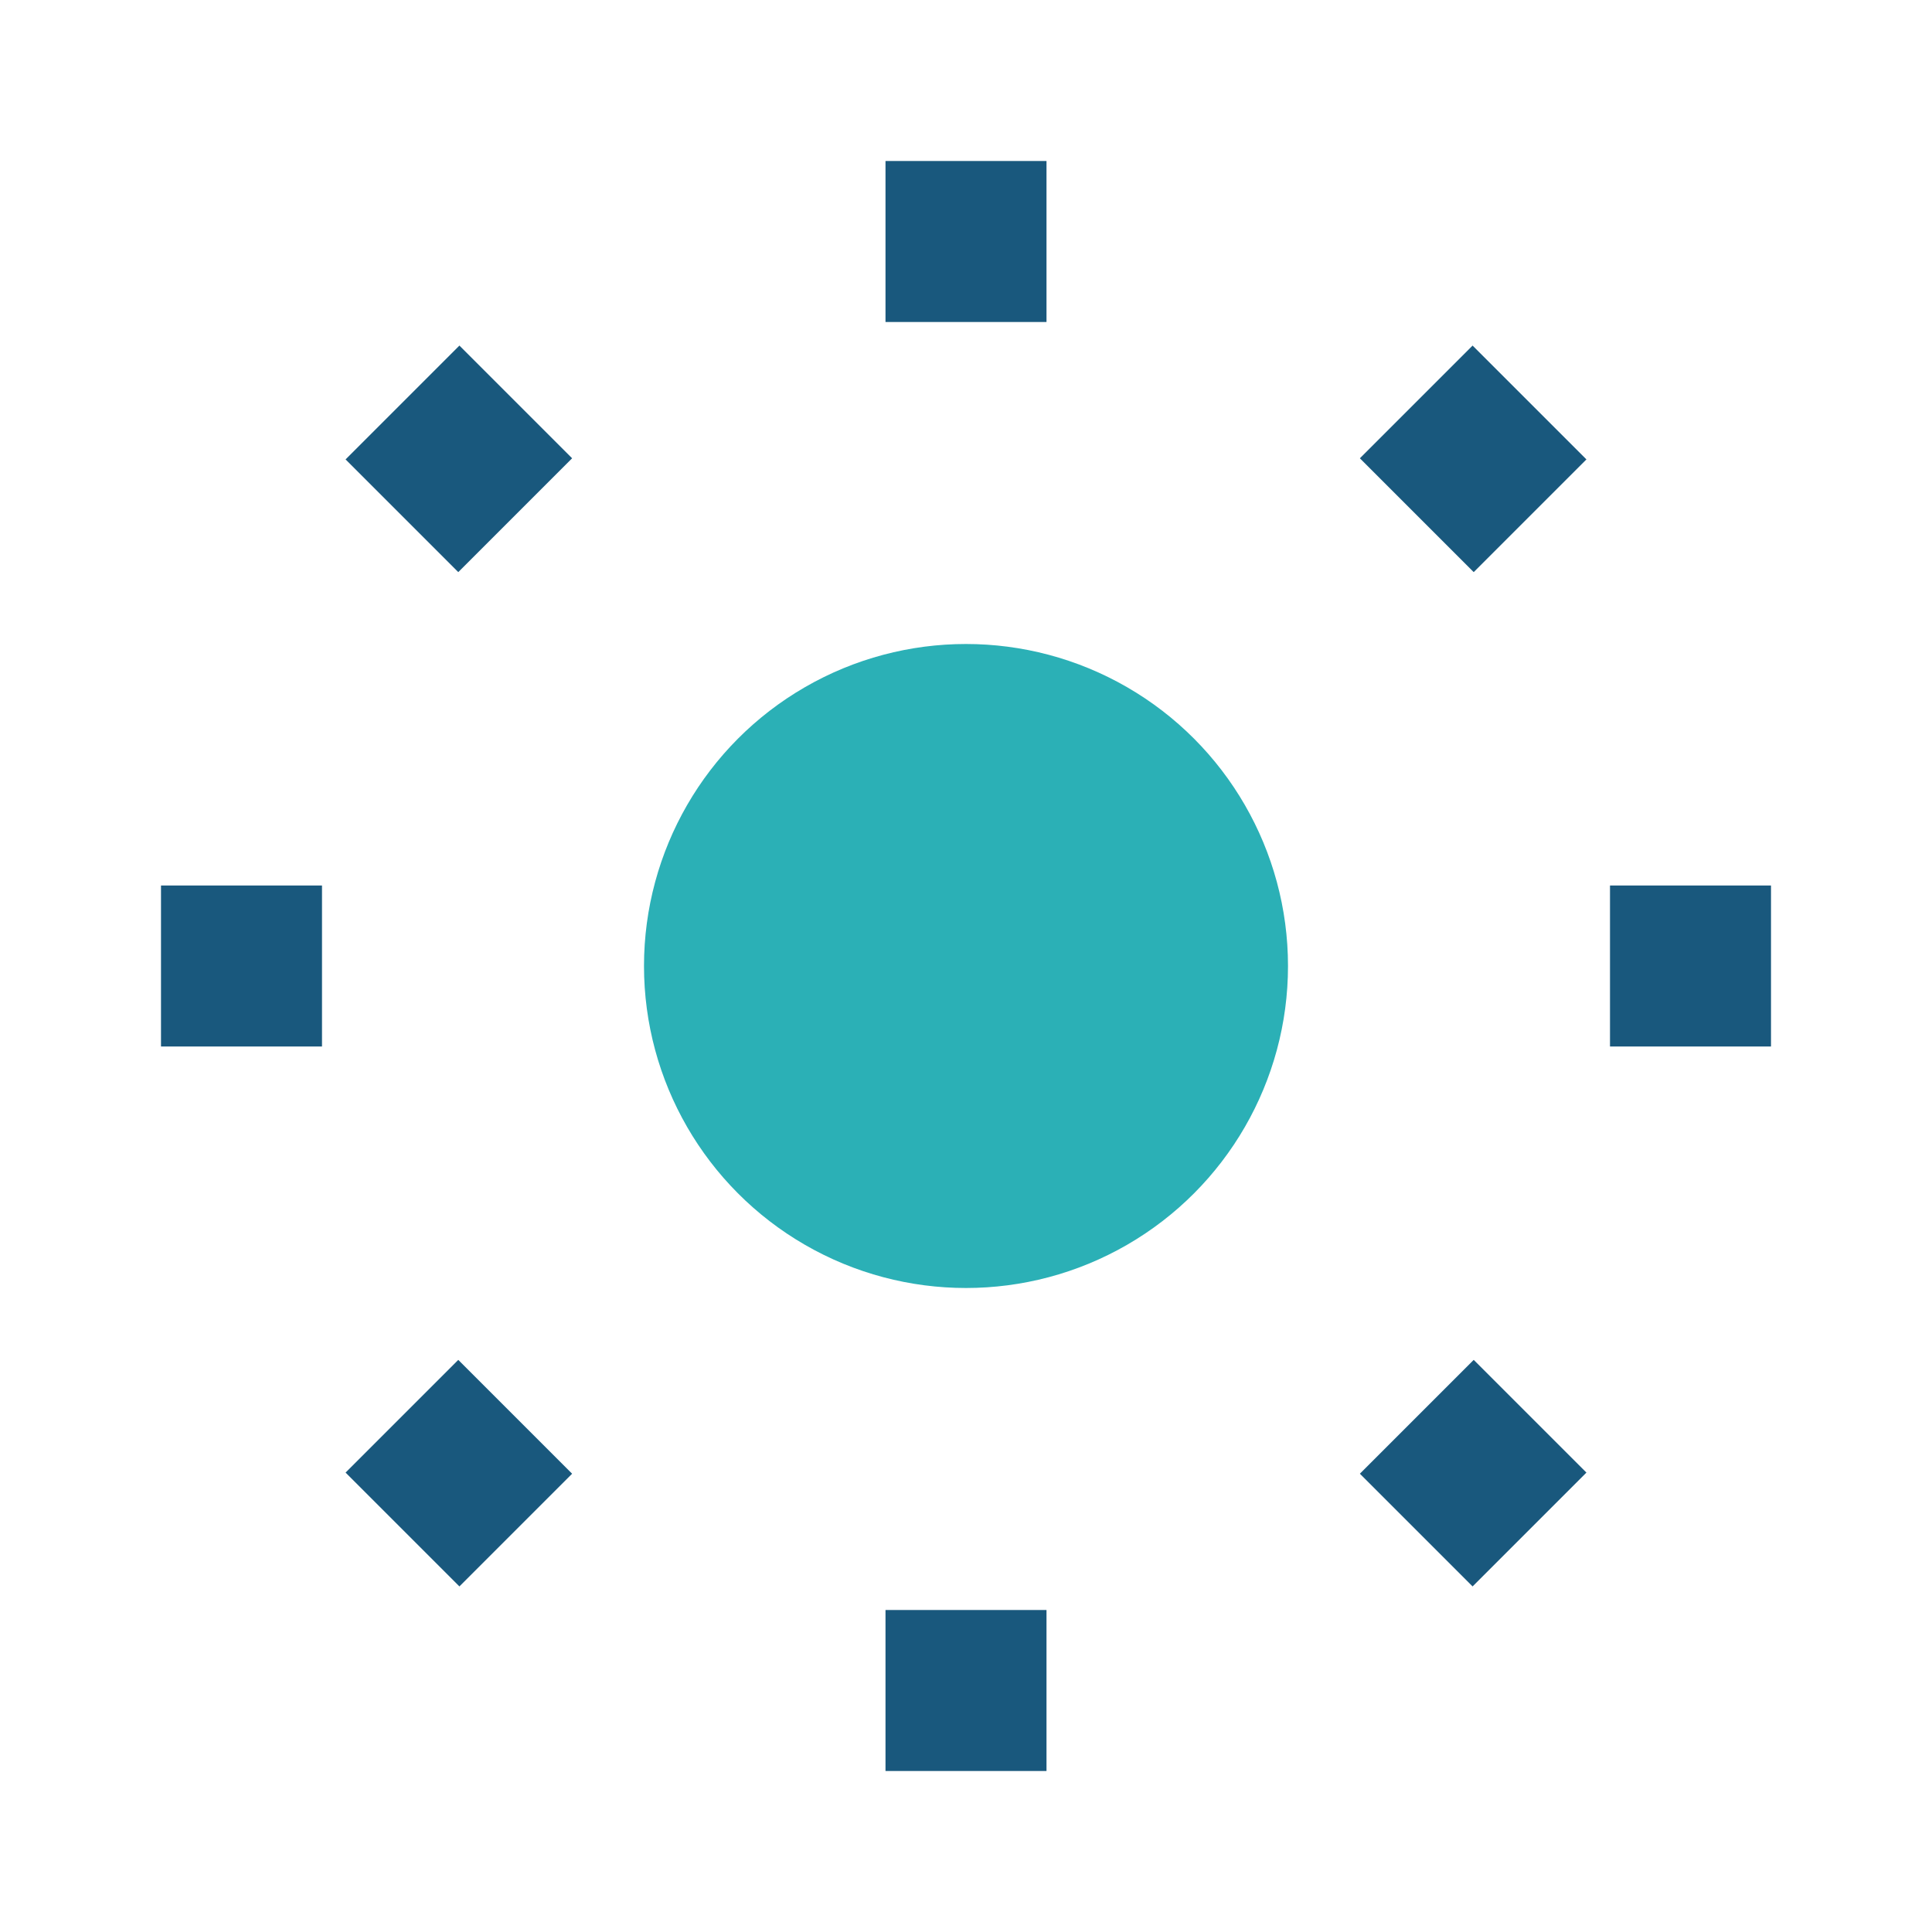 <?xml version="1.0" encoding="UTF-8"?>
<svg xmlns="http://www.w3.org/2000/svg" width="24" height="24" viewBox="0 0 24 24"><circle cx="12" cy="12" r="4" fill="#2bb0b6"/><g stroke="#19587d" stroke-width="2"><path d="M12 2v2"/><path d="M12 20v2"/><path d="M2 12h2"/><path d="M20 12h2"/><path d="M5 5l1.4 1.4"/><path d="M17.6 17.6L19 19"/><path d="M5 19l1.4-1.4"/><path d="M17.6 6.4L19 5"/></g></svg>
